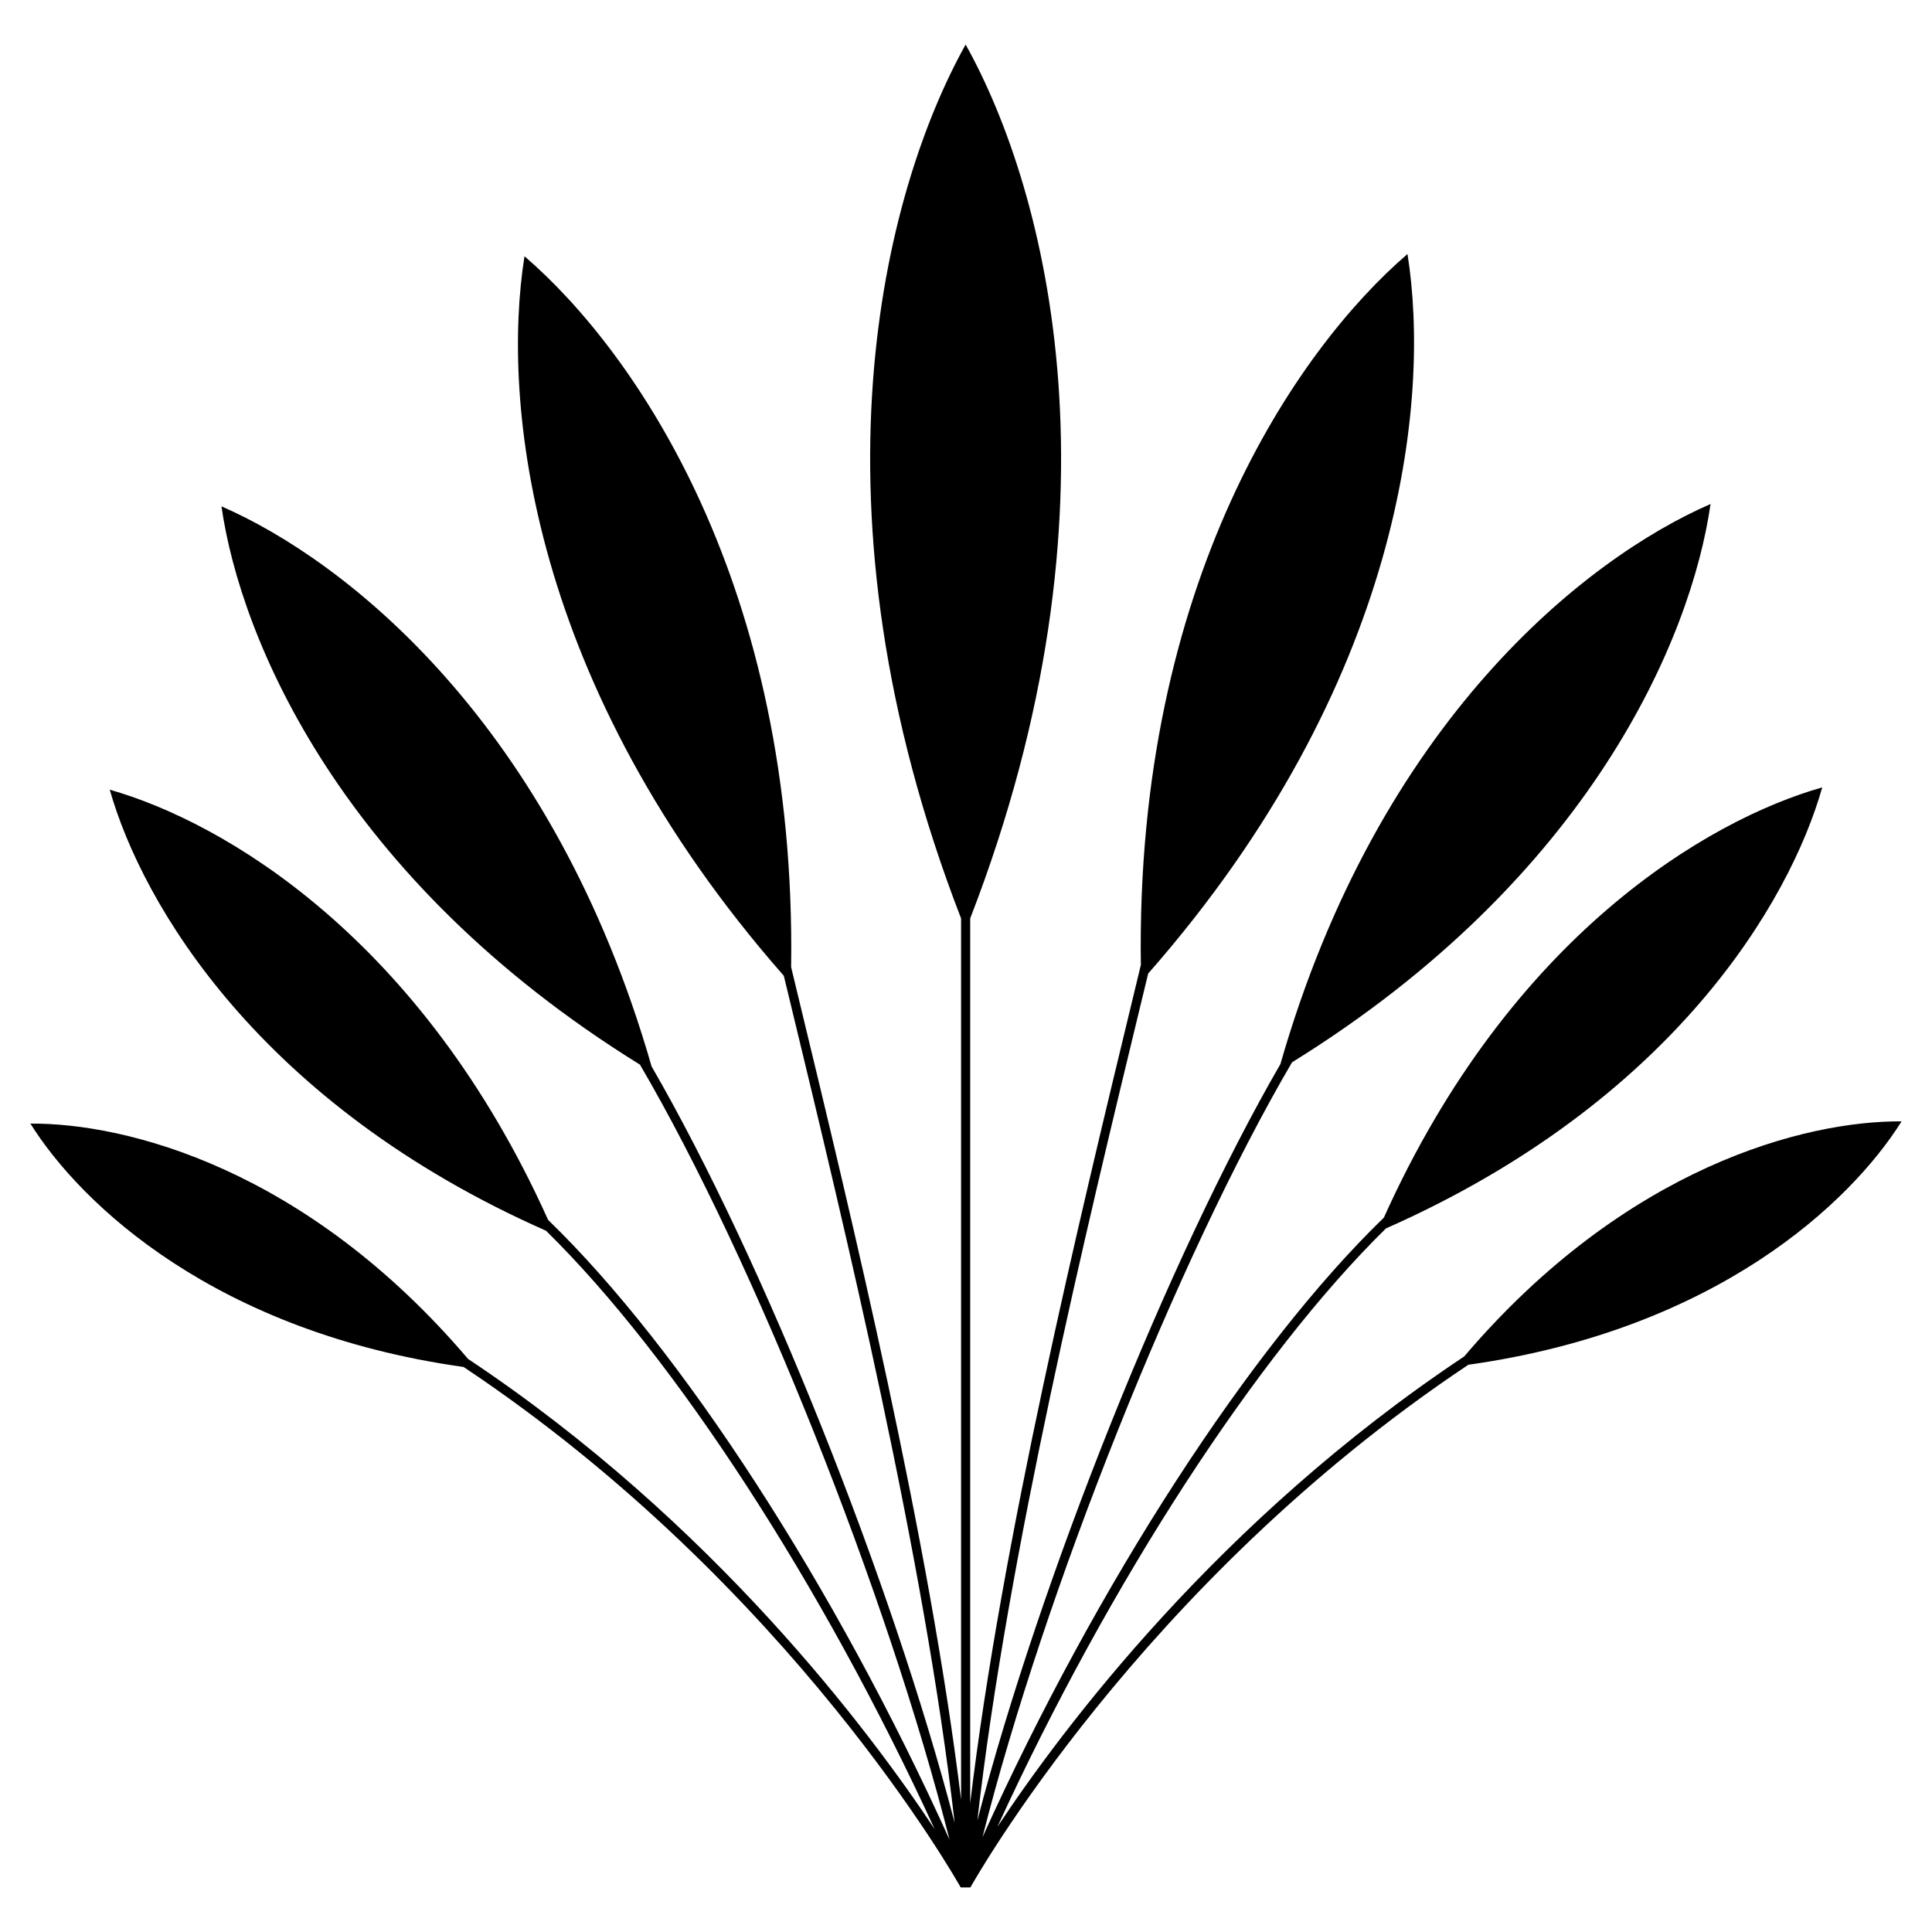 <?xml version="1.0" encoding="UTF-8"?>
<svg id="Layer_1" xmlns="http://www.w3.org/2000/svg" version="1.1" viewBox="0 0 216 216">
  <!-- Generator: Adobe Illustrator 29.2.1, SVG Export Plug-In . SVG Version: 2.1.0 Build 116)  -->
  <defs>
    <style>
      .st0 {
        fill: none;
      }
    </style>
  </defs>
  <rect class="st0" x="3.39" y="4.52" width="208.63" height="208.63"/>
  <path d="M163.66,151.68c-27.37,18.22-44.85,41.54-52.15,52.56,12.51-27.27,29.01-52.73,43.44-66.9,32.01-14.15,45.14-36.46,48.78-49.31-12.76,3.62-34.84,16.58-49.01,48.1-14.91,14.43-32.1,41-44.88,69.28,6.9-27.31,21.79-64.75,34.61-86.64,33.4-20.69,44.66-47.52,46.79-62.42-13.92,6.06-37.09,24.27-48.09,62.62-12.51,21.61-26.86,57.62-33.88,84.56,3.36-29.63,12.29-66.57,18.37-91.68l.73-3.01c28.48-32.43,31.58-64.19,28.99-80.44-12.41,10.68-30.42,36.72-29.81,79.48l-.9,3.73c-5.95,24.62-14.66,60.61-18.18,89.98v-98.91c17.8-45.98,8.65-81.27-.51-97.7-9.17,16.43-18.31,51.72-.51,97.7v98.52c-3.57-29.25-12.19-64.89-18.1-89.34l-.9-3.73c.61-42.76-17.4-68.8-29.81-79.48-2.59,16.26.51,48.01,28.99,80.44l.73,3.01c6.07,25.11,15,62.05,18.37,91.68-7.02-26.94-21.37-62.94-33.88-84.55-11-38.35-34.17-56.56-48.09-62.62,2.14,14.9,13.39,41.73,46.79,62.42,12.82,21.89,27.7,59.34,34.61,86.65-12.78-28.29-29.96-54.86-44.88-69.29-14.17-31.52-36.25-44.48-49.01-48.1,3.65,12.85,16.77,35.16,48.78,49.31,14.43,14.17,30.93,39.63,43.44,66.89-7.3-11.01-24.79-34.34-52.16-52.56-18.12-21.29-38.2-26.38-48.93-26.31,5.69,9.09,20.75,23.32,48.43,27.21,36.68,24.45,55.39,57.85,55.58,58.19h1.08c.19-.33,19-33.99,55.68-58.44,27.68-3.89,42.74-18.12,48.43-27.21-10.73-.07-30.81,5.02-48.93,26.32Z"/>
</svg>